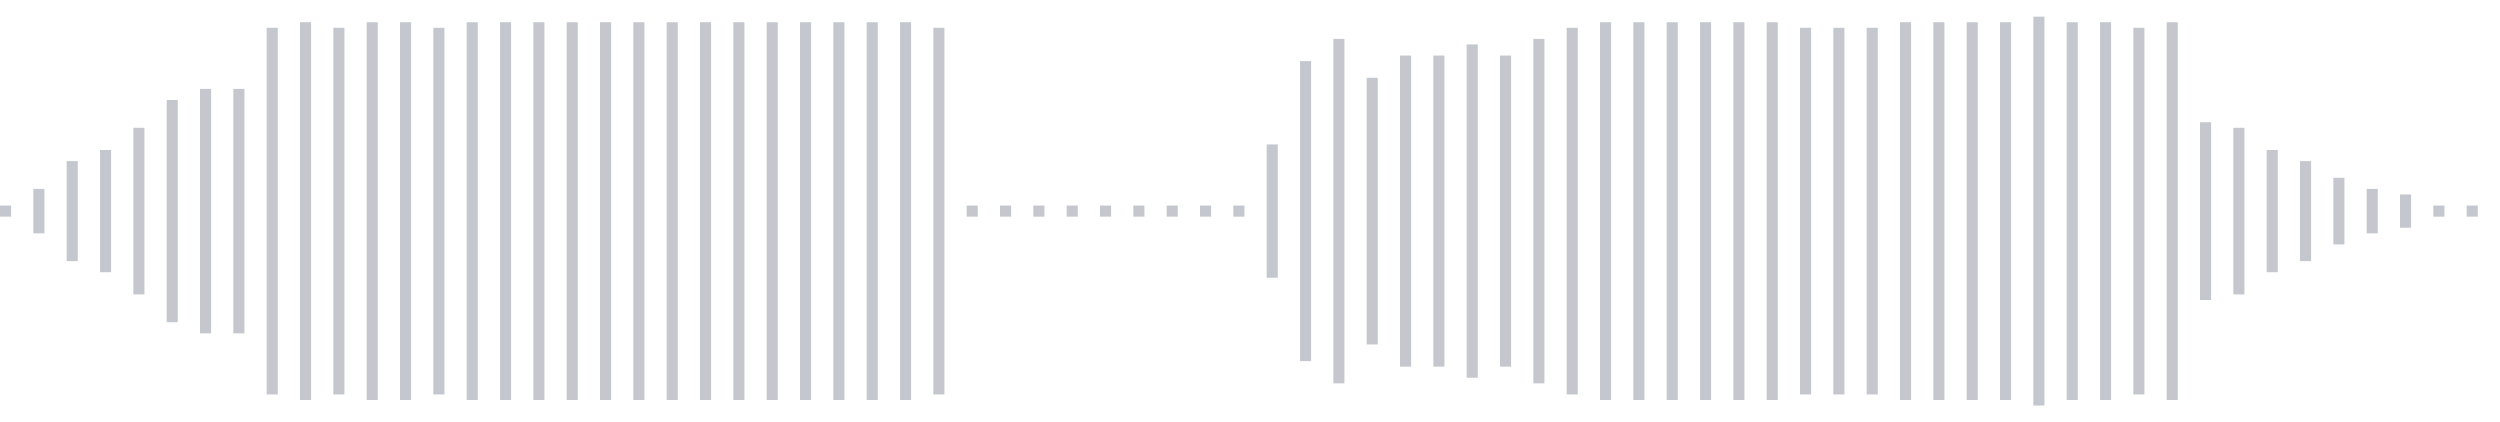 <svg xmlns="http://www.w3.org/2000/svg" xmlns:xlink="http://www.w3/org/1999/xlink" viewBox="0 0 225 38" preserveAspectRatio="none" width="100%" height="100%" fill="#C4C8CE"><g id="waveform-8ff84db1-f98d-4ee8-ad08-dbc56a360e2f"><rect x="0" y="18.5" width="1" height="1"/><rect x="3" y="17.0" width="1" height="4"/><rect x="6" y="14.5" width="1" height="9"/><rect x="9" y="13.5" width="1" height="11"/><rect x="12" y="11.5" width="1" height="15"/><rect x="15" y="9.0" width="1" height="20"/><rect x="18" y="8.0" width="1" height="22"/><rect x="21" y="8.0" width="1" height="22"/><rect x="24" y="2.5" width="1" height="33"/><rect x="27" y="2.0" width="1" height="34"/><rect x="30" y="2.5" width="1" height="33"/><rect x="33" y="2.0" width="1" height="34"/><rect x="36" y="2.0" width="1" height="34"/><rect x="39" y="2.5" width="1" height="33"/><rect x="42" y="2.0" width="1" height="34"/><rect x="45" y="2.0" width="1" height="34"/><rect x="48" y="2.0" width="1" height="34"/><rect x="51" y="2.0" width="1" height="34"/><rect x="54" y="2.0" width="1" height="34"/><rect x="57" y="2.0" width="1" height="34"/><rect x="60" y="2.0" width="1" height="34"/><rect x="63" y="2.0" width="1" height="34"/><rect x="66" y="2.0" width="1" height="34"/><rect x="69" y="2.0" width="1" height="34"/><rect x="72" y="2.0" width="1" height="34"/><rect x="75" y="2.0" width="1" height="34"/><rect x="78" y="2.0" width="1" height="34"/><rect x="81" y="2.0" width="1" height="34"/><rect x="84" y="2.5" width="1" height="33"/><rect x="87" y="18.5" width="1" height="1"/><rect x="90" y="18.5" width="1" height="1"/><rect x="93" y="18.5" width="1" height="1"/><rect x="96" y="18.5" width="1" height="1"/><rect x="99" y="18.5" width="1" height="1"/><rect x="102" y="18.5" width="1" height="1"/><rect x="105" y="18.5" width="1" height="1"/><rect x="108" y="18.5" width="1" height="1"/><rect x="111" y="18.5" width="1" height="1"/><rect x="114" y="13.0" width="1" height="12"/><rect x="117" y="5.5" width="1" height="27"/><rect x="120" y="3.5" width="1" height="31"/><rect x="123" y="7.0" width="1" height="24"/><rect x="126" y="5.0" width="1" height="28"/><rect x="129" y="5.0" width="1" height="28"/><rect x="132" y="4.0" width="1" height="30"/><rect x="135" y="5.0" width="1" height="28"/><rect x="138" y="3.5" width="1" height="31"/><rect x="141" y="2.5" width="1" height="33"/><rect x="144" y="2.0" width="1" height="34"/><rect x="147" y="2.0" width="1" height="34"/><rect x="150" y="2.0" width="1" height="34"/><rect x="153" y="2.0" width="1" height="34"/><rect x="156" y="2.0" width="1" height="34"/><rect x="159" y="2.0" width="1" height="34"/><rect x="162" y="2.5" width="1" height="33"/><rect x="165" y="2.5" width="1" height="33"/><rect x="168" y="2.5" width="1" height="33"/><rect x="171" y="2.0" width="1" height="34"/><rect x="174" y="2.0" width="1" height="34"/><rect x="177" y="2.0" width="1" height="34"/><rect x="180" y="2.0" width="1" height="34"/><rect x="183" y="1.5" width="1" height="35"/><rect x="186" y="2.0" width="1" height="34"/><rect x="189" y="2.0" width="1" height="34"/><rect x="192" y="2.5" width="1" height="33"/><rect x="195" y="2.0" width="1" height="34"/><rect x="198" y="11.0" width="1" height="16"/><rect x="201" y="11.5" width="1" height="15"/><rect x="204" y="13.5" width="1" height="11"/><rect x="207" y="14.5" width="1" height="9"/><rect x="210" y="16.0" width="1" height="6"/><rect x="213" y="17.0" width="1" height="4"/><rect x="216" y="17.5" width="1" height="3"/><rect x="219" y="18.5" width="1" height="1"/><rect x="222" y="18.5" width="1" height="1"/></g></svg>
